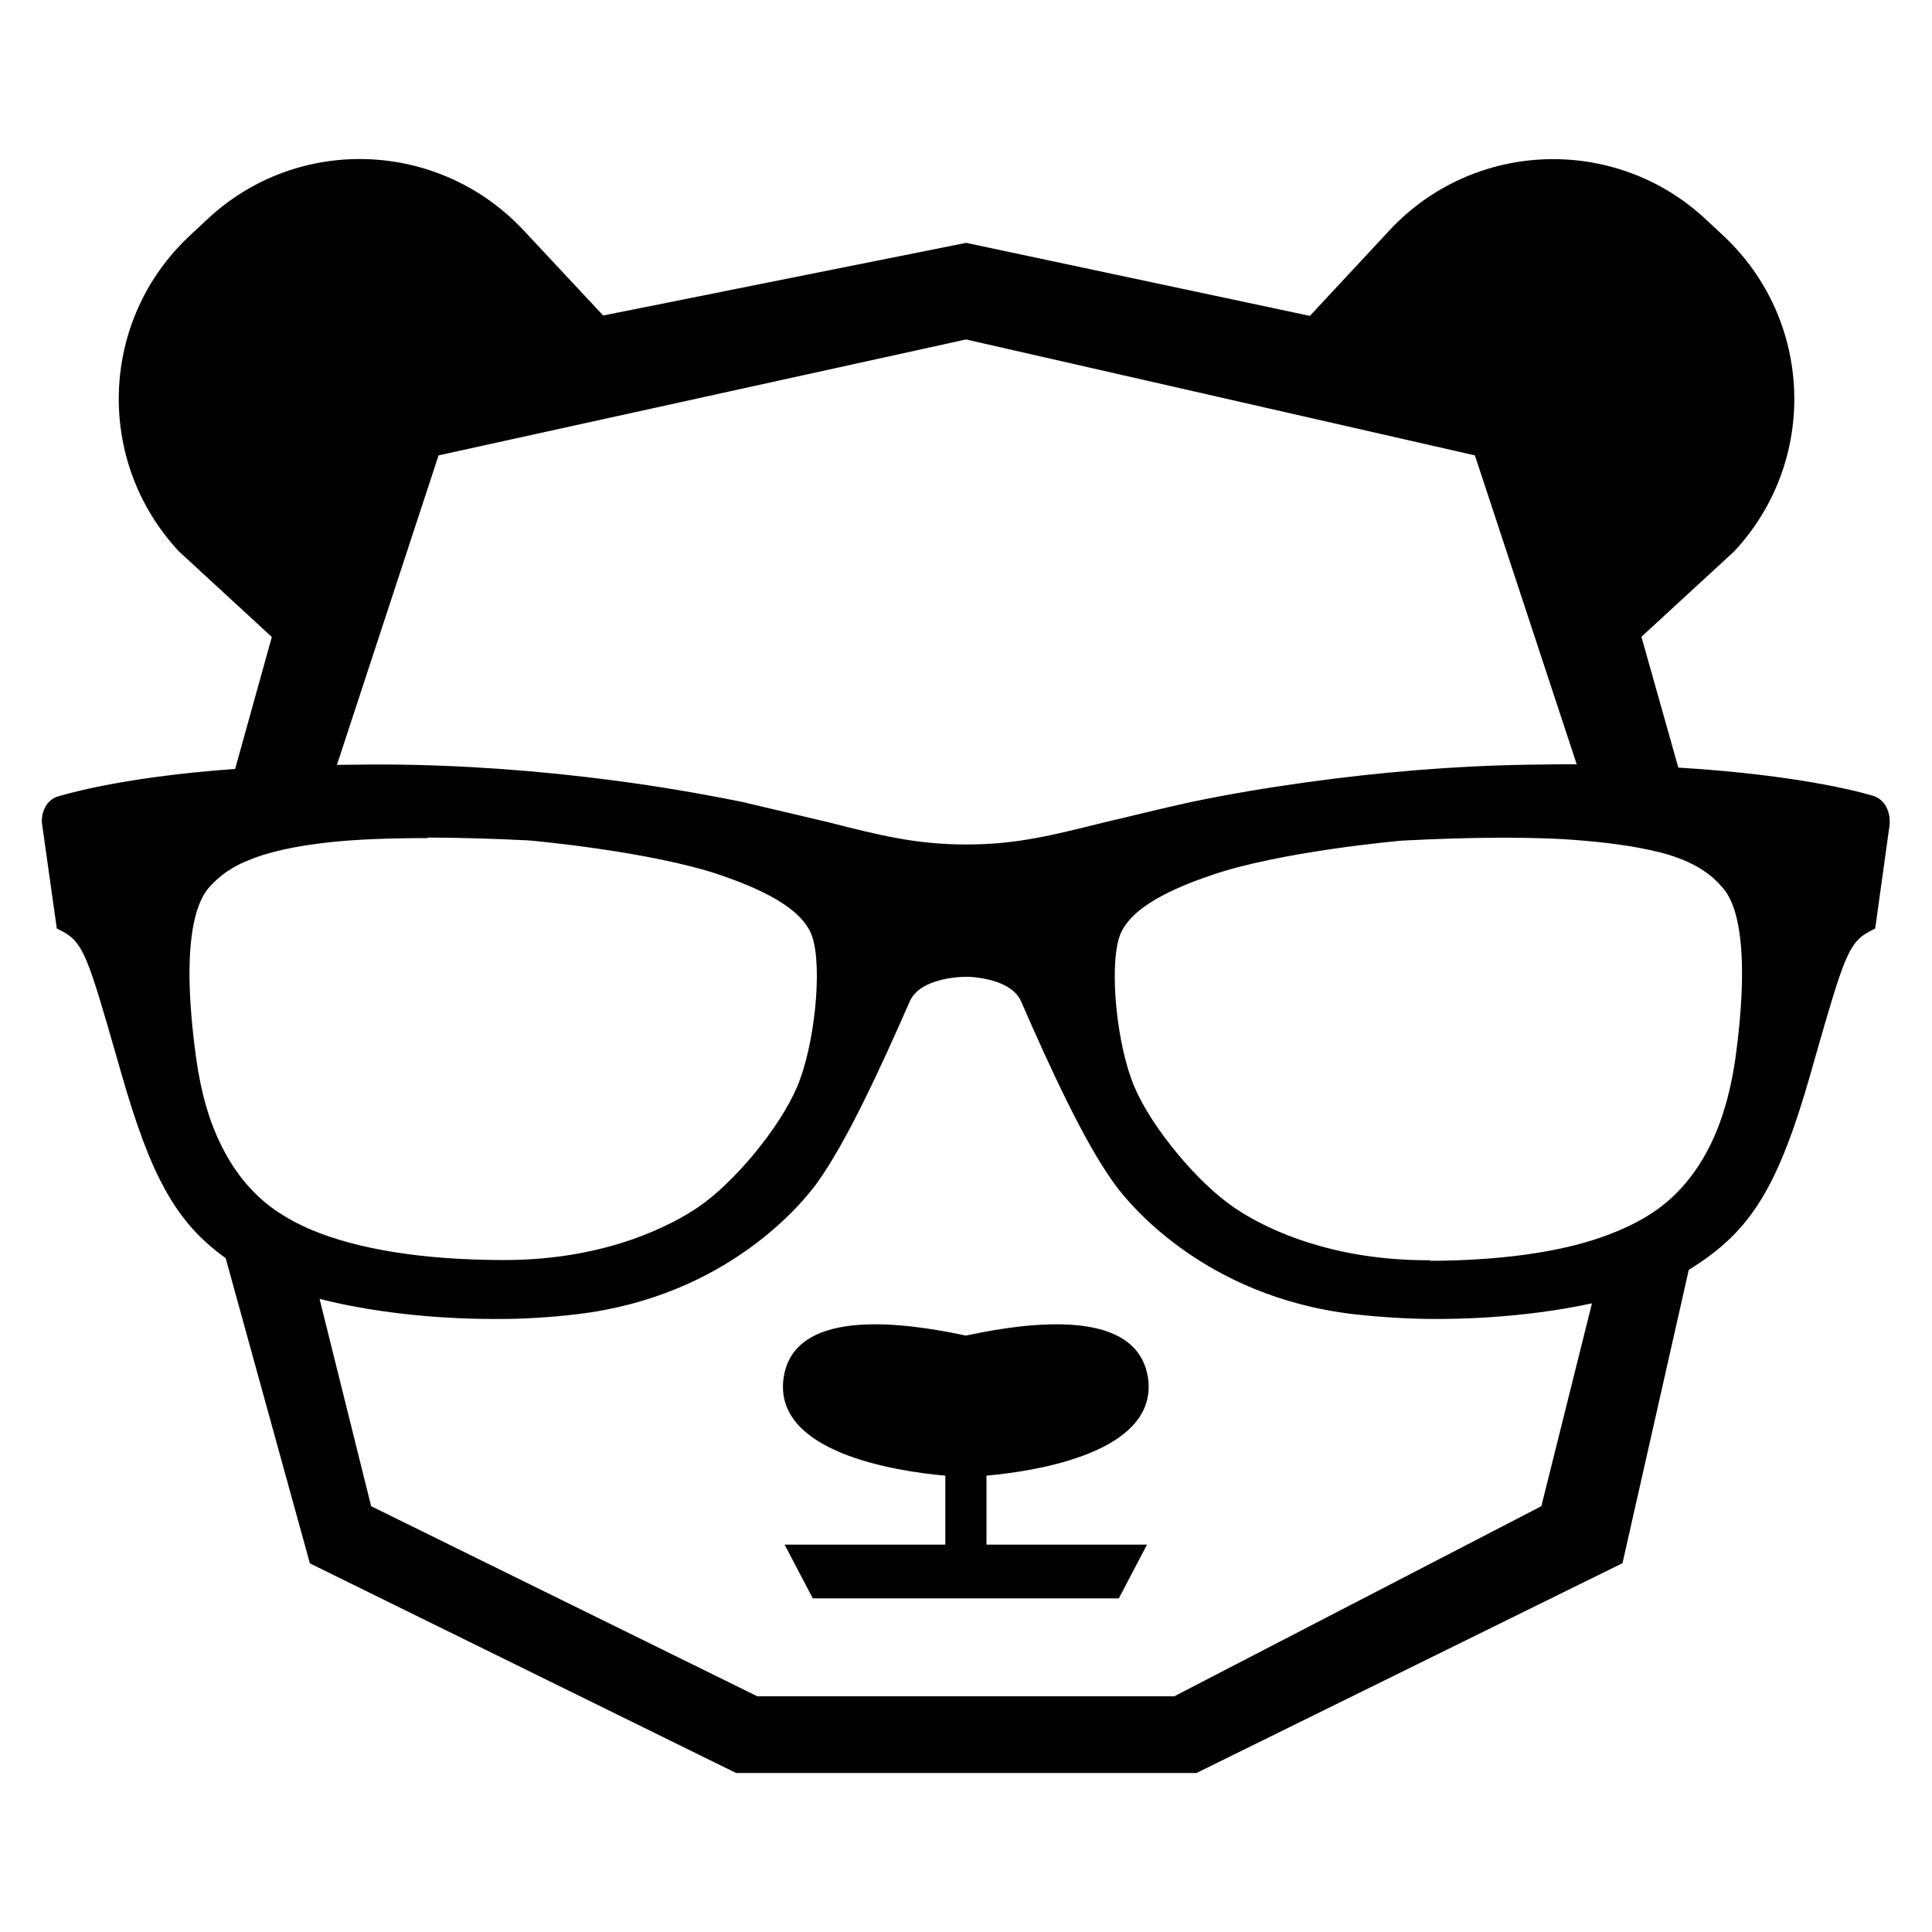<?xml version="1.0" encoding="utf-8"?>
<!-- Generator: Adobe Illustrator 23.0.1, SVG Export Plug-In . SVG Version: 6.00 Build 0)  -->
<svg version="1.1" id="Layer_1" xmlns="http://www.w3.org/2000/svg" xmlns:xlink="http://www.w3.org/1999/xlink" x="0px" y="0px"
	 viewBox="0 0 1000 1000" style="enable-background:new 0 0 1000 1000;" xml:space="preserve">
<style type="text/css">
	.st0{fill:#010101;}
</style>
<path class="st0" d="M619.3,917.7l220.5-108.6l34.3-151.8c0.4-0.2,0.8-0.5,1.2-0.8c31.1-19.4,45.1-42.1,62.1-101.6l2.5-8.9
	c14.3-49.8,17-58.1,27.4-63.7l3.3-1.7l7.5-54v-0.8c0.2-5.6-2.3-12-8.7-13.9c-0.6-0.2-33-10.5-100.7-14.6l-19.1-67.7l48-44.2
	c43.6-46.7,41.1-119.8-5.6-163.4l-9.1-8.5c-46.7-43.6-120-41.1-163.6,5.6l-41.3,44.4l-177.9-37.8l-187.9,37.6l-41.1-44
	c-43.8-46.9-117.1-49.6-163.8-5.8l-9.1,8.5c-46.7,43.6-49.2,116.6-5.6,163.4l48.1,44.3l-19,68.3c-61.7,4.4-90.7,14.1-91.3,14.1
	c-6.4,1.7-9.1,8.3-8.7,13.9l7.7,54.6l3.3,1.7c10.4,5.6,13.1,14.1,27.4,63.9l2.5,8.7c15.4,54,28.4,77.8,54.2,96.3l43.6,158L381,917.7
	L619.3,917.7z M740.2,652.3H739c-54.2,0-88-18.9-100.1-27.2c-19.1-12.9-42.8-41.5-51.7-62.5c-9.1-21.2-13.1-61-7.9-77.4
	c5-15.8,29.3-25.9,47.1-32c36.1-12.6,99-18.1,99.4-18.1c17.4-0.9,34.8-1.5,52.3-1.5c15.2,0,29.1,0.4,41.3,1.5
	c17.9,1.5,32.2,3.9,43.6,7.1c16.4,5,23.9,11.6,28.9,17.6c6,6.8,14.6,27,6.4,87.6c-3.5,24.5-10.4,43.8-21.2,59
	c-5.6,7.9-12.1,14.5-19.7,19.9c-7.9,5.6-17.8,10.4-29.1,14.3c-22.4,7.7-51.9,11.8-87.8,12L740.2,652.3z M227,235.7l273-60l263.4,60
	l52.7,159.9h-8.7l-16.2,0.2c-38.8,0.6-77.7,3.9-116.3,9.3c-19.5,2.7-39,6-58.3,10c-17.8,3.9-31.8,7.5-44.4,10.4
	c-27.8,6.9-46.1,11.6-71.8,11.6c-25.9,0-44.2-4.5-72-11.6l-44.6-10.5c-21.8-4.4-43.7-8.1-65.8-11c-39.6-5.2-79.1-8.1-118.7-8.3h-6.6
	l-18.3,0.2L227,235.7z M221.3,433.5c17.4,0.1,34.9,0.6,52.3,1.5c0.6,0,63.5,5.6,99.8,18.1c17.8,6.2,42.1,16.2,47.1,32
	c5.2,16.2,1.2,55.9-7.9,77.4c-8.9,21-32.4,49.6-51.5,62.5c-12,8.1-45.9,27.2-100.1,27.2h-1.5c-41.3-0.2-74.3-5.6-98.2-15.6
	c-6.7-2.8-13.1-6.3-19.1-10.4c-11.4-8.1-20.4-18.9-27.2-32.4c-6.6-12.9-11-28.2-13.5-46.3c-8.3-60.6,0.4-80.7,6.4-87.8
	c3.7-4.2,9.3-9.7,19.9-14.1c10.5-4.5,24.7-7.7,43.2-9.7c14.1-1.5,31.1-2.1,50.4-2.1L221.3,433.5z M392,878l-199.9-98.4l-26.7-107.3
	c25.9,6.6,58.1,10.4,90.7,10.4c14.3,0.1,28.6-0.8,42.8-2.5c77.9-9.3,116.9-58.1,124-67.9c15.4-21.4,33-59.8,48-94
	c5.4-12.1,26-12.7,28.9-12.7h2.1c6,0.4,22,2.3,26.6,12.7c15,34.4,32.6,72.7,48,94c6.9,9.7,45.9,58.7,124,67.9
	c13.5,1.5,28,2.5,42.8,2.5c28.4,0,56.7-2.9,80.7-8.1l-26.2,105L607.8,878L392,878z M510.5,763.8c25.9-2.3,89.3-12.1,83.7-50.7
	c-2.1-12.3-11.4-39.6-94.3-21.8c-82.9-17.8-92.4,9.5-94.3,21.8c-5.6,38.6,57.7,48.4,83.7,50.7v35.7h-83.2l14.6,27.8h158.4l14.6-27.8
	h-83.1v-35.7H510.5z"/>
</svg>
